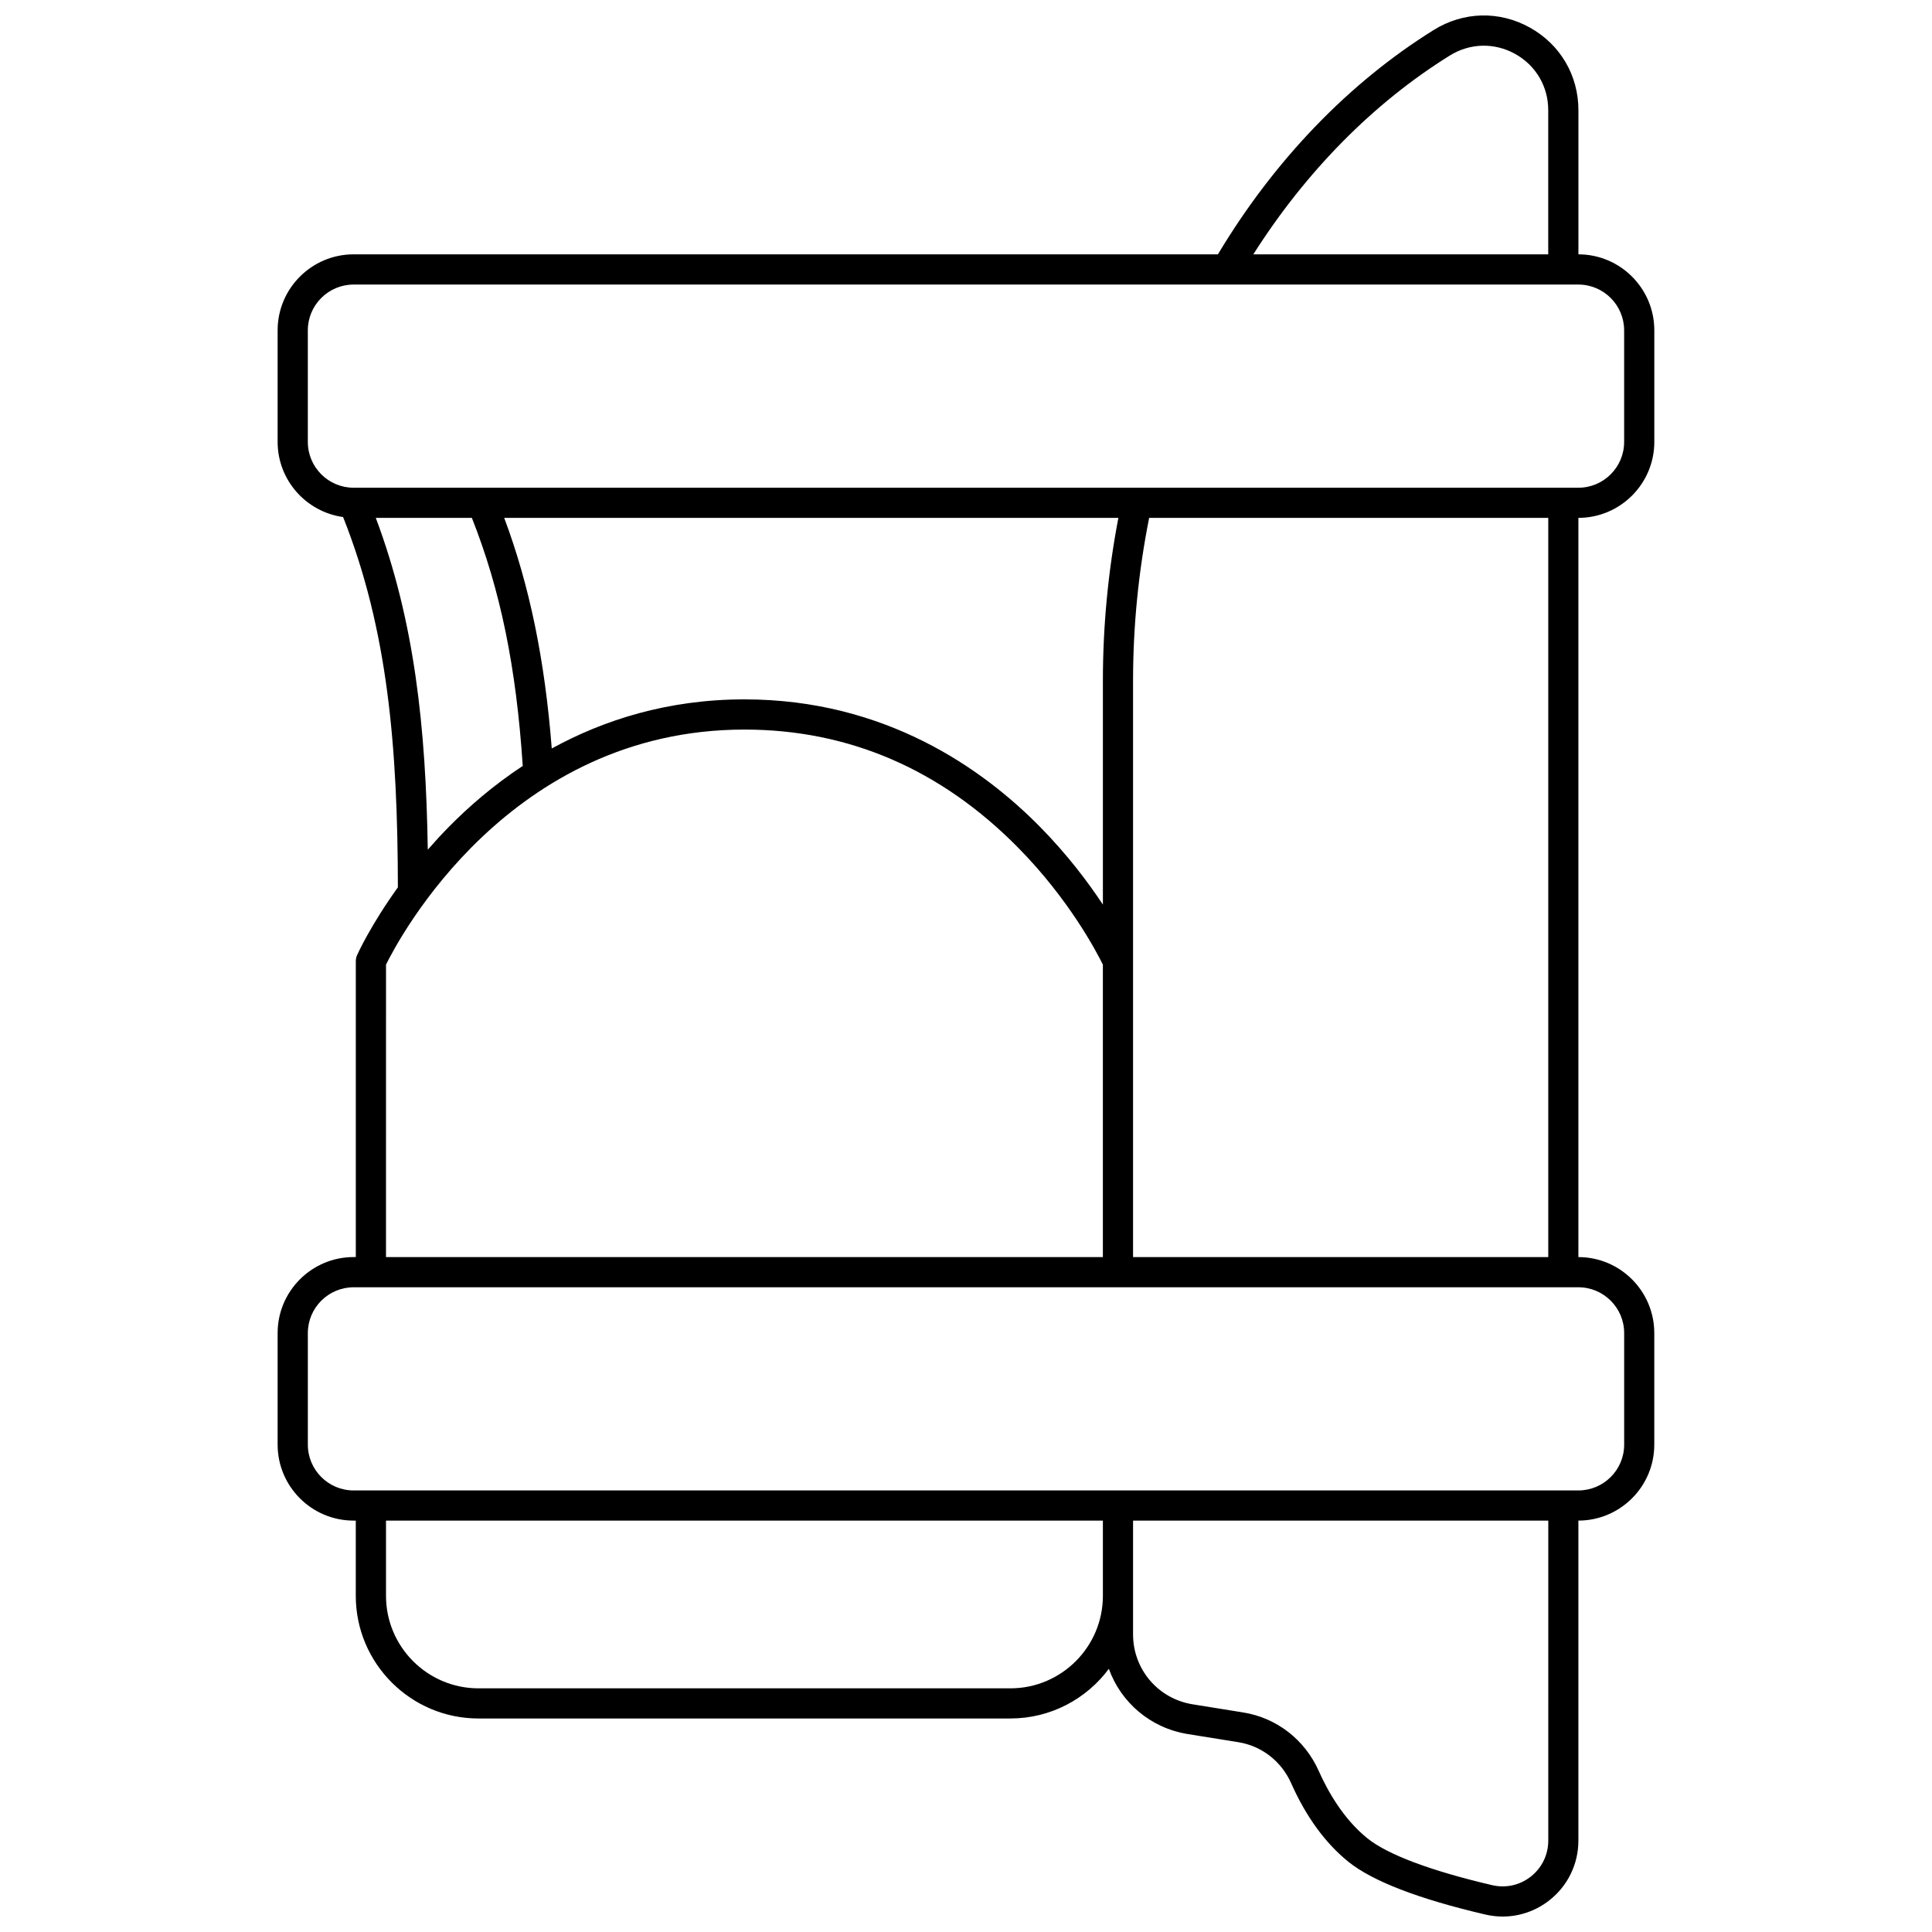 <?xml version="1.0" encoding="UTF-8"?>
<!-- Uploaded to: ICON Repo, www.iconrepo.com, Generator: ICON Repo Mixer Tools -->
<svg width="800px" height="800px" version="1.1" viewBox="144 144 512 512" xmlns="http://www.w3.org/2000/svg">
 <defs>
  <clipPath id="a">
   <path d="m217 148.09h366v503.81h-366z"/>
  </clipPath>
 </defs>
 <g clip-path="url(#a)">
  <path d="m582.41 261.11v-29.578c0-11.094-9.02-20.121-20.113-20.129v-38.211c0-9.227-4.812-17.41-12.879-21.891-8.074-4.488-17.582-4.254-25.43 0.625-22.578 14.039-42.316 34.582-57.23 59.477h-229.05c-11.102 0-20.133 9.031-20.133 20.129v29.574c0 10.152 7.562 18.551 17.348 19.914 11.879 29.887 14.461 60.98 14.52 98.137-7.148 9.926-10.59 17.469-10.797 17.93-0.23 0.516-0.352 1.074-0.352 1.641v78.406h-0.582c-11.105 0.004-20.137 9.035-20.137 20.137v29.574c0 11.098 9.031 20.129 20.129 20.129h0.582v19.93c0 17.926 14.586 32.512 32.512 32.512h140.95c10.684 0 20.18-5.184 26.109-13.164 3.215 8.934 11.035 15.703 20.922 17.293l13.426 2.16c6.16 0.992 11.383 5.055 13.969 10.871 3.93 8.844 9.016 15.832 15.113 20.77 6.379 5.164 18.602 9.883 36.332 14.023 1.531 0.359 3.074 0.535 4.606 0.535 4.477 0 8.848-1.504 12.449-4.359 4.84-3.84 7.617-9.586 7.617-15.766v-84.805c11.094-0.012 20.113-9.035 20.113-20.129v-29.574c0-11.094-9.02-20.121-20.113-20.129v-195.9c11.098-0.012 20.121-9.039 20.121-20.133zm-54.203-102.39c5.348-3.324 11.824-3.484 17.324-0.43 5.488 3.051 8.766 8.621 8.766 14.902v38.211h-78.152c13.93-21.957 31.812-40.09 52.062-52.684zm-284.62 122.52h25.461c7.566 19.09 11.766 39.586 13.484 65.742-7.871 5.18-14.422 10.895-19.684 16.254-1.953 1.988-3.777 3.977-5.481 5.938-0.512-32.496-3.519-60.633-13.781-87.934zm34.027 0h162.77c-2.719 14.164-4.106 28.672-4.106 43.215v59.273c-3.914-5.922-9.383-13.191-16.551-20.492-15.18-15.461-41.109-33.895-78.438-33.895-20.391 0-37.371 5.504-51.066 13.016-1.836-23.531-5.902-43.234-12.605-61.117zm-31.316 118.4c3.473-7.059 32.68-62.297 94.988-62.297 27.648 0 52.055 10.531 72.535 31.301 13.555 13.742 20.828 27.688 22.453 30.996v77.504l-189.98-0.004zm189.98 167.27c0 13.516-10.996 24.516-24.516 24.516h-140.95c-13.516 0-24.516-10.996-24.516-24.516v-19.93h189.98zm118.03 64.875c0 3.723-1.672 7.188-4.59 9.5-2.91 2.309-6.648 3.144-10.266 2.305-16.312-3.809-27.766-8.117-33.121-12.449-6.363-5.152-10.492-12.523-12.84-17.801-3.688-8.297-11.164-14.098-20.004-15.52l-13.426-2.16c-9.148-1.473-15.789-9.266-15.789-18.535v-30.145h110.04zm20.113-134.51v29.574c0 6.691-5.445 12.133-12.133 12.133h-324.57c-6.695 0.004-12.137-5.441-12.137-12.133v-29.574c0-6.691 5.445-12.133 12.133-12.133h324.57c6.691-0.004 12.137 5.441 12.137 12.133zm-130.15-20.133v-152.68c0-14.555 1.449-29.07 4.266-43.215h105.77v195.9zm118.01-203.89h-324.57c-6.691 0-12.133-5.441-12.133-12.133v-29.578c0-6.691 5.445-12.133 12.133-12.133h324.57c6.691 0 12.133 5.445 12.133 12.133v29.574c0.004 6.695-5.441 12.137-12.133 12.137z"/>
 </g>
</svg>